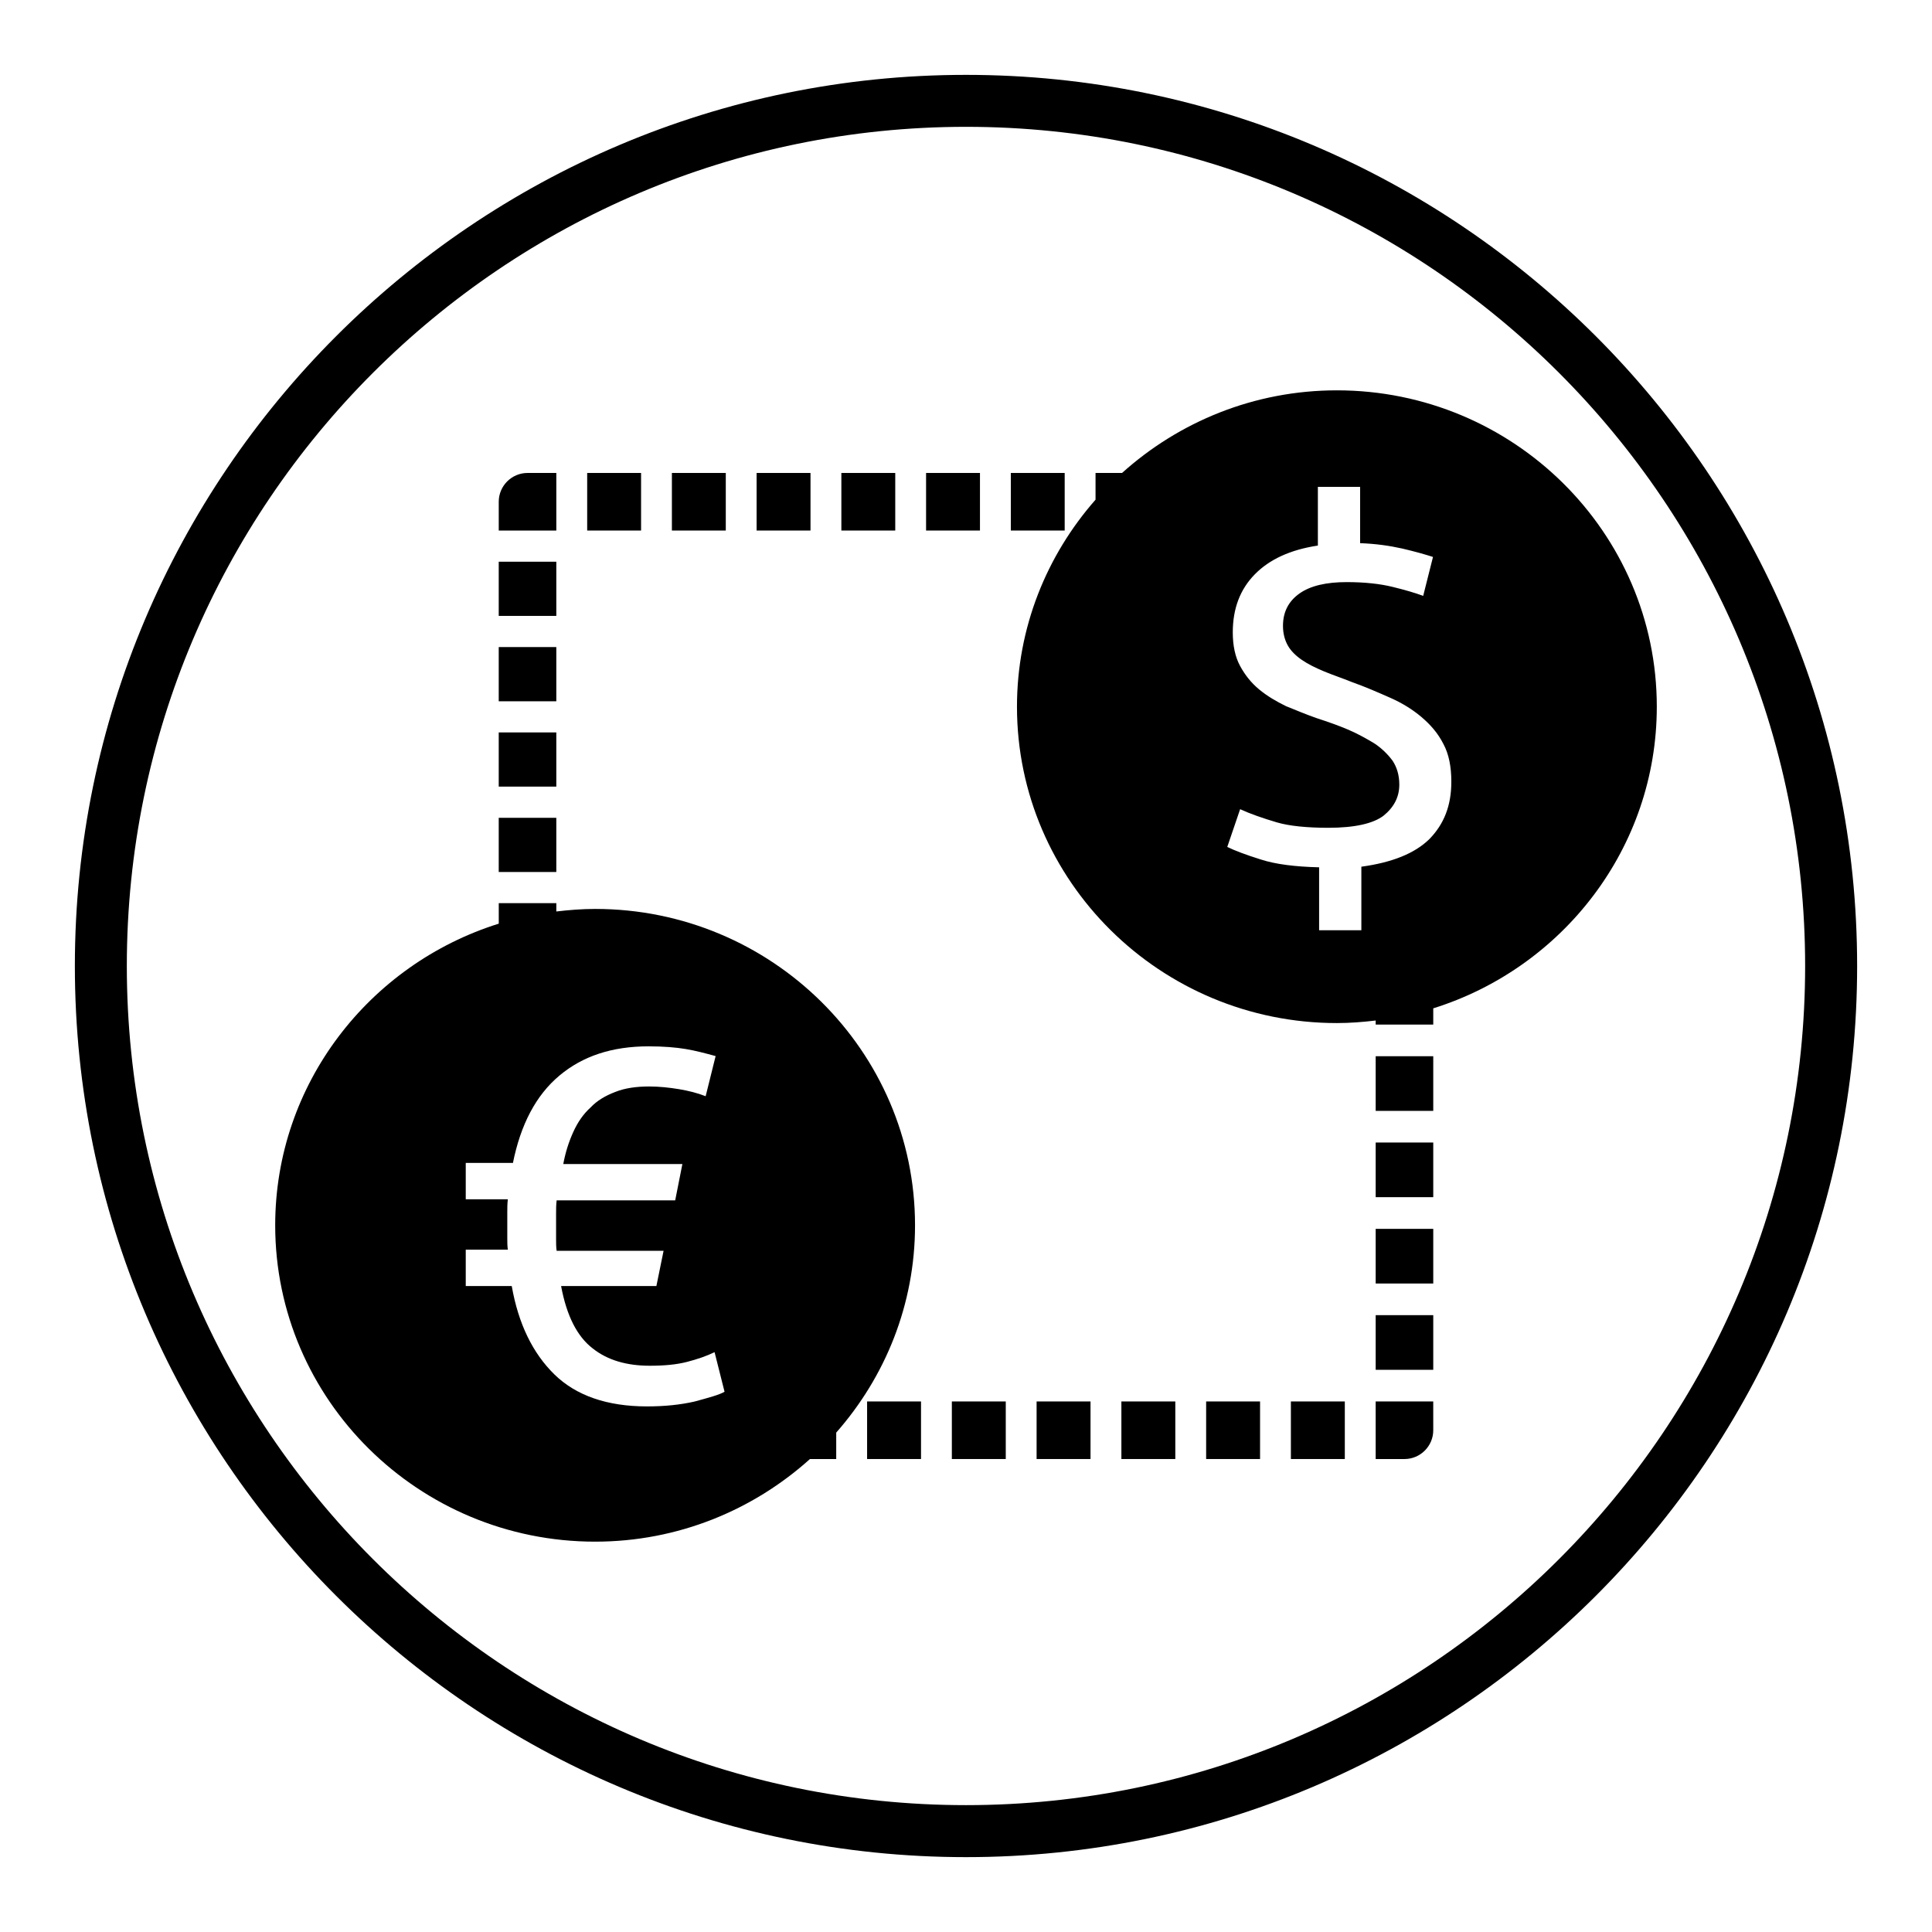 <?xml version="1.0" encoding="UTF-8"?>
<!-- Uploaded to: SVG Repo, www.svgrepo.com, Generator: SVG Repo Mixer Tools -->
<svg fill="#000000" width="800px" height="800px" version="1.1" viewBox="144 144 512 512" xmlns="http://www.w3.org/2000/svg">
 <g>
  <path d="m400 636.16c-130.22 0-236.16-105.94-236.16-236.16s105.95-236.16 236.16-236.16 236.16 105.94 236.16 236.16c0 130.22-105.94 236.16-236.16 236.16zm0-458.55c-122.62 0-222.39 99.762-222.39 222.39 0 122.62 99.762 222.38 222.39 222.38 122.62 0 222.38-99.762 222.38-222.38 0-122.62-99.762-222.39-222.38-222.39z"/>
  <path d="m508.57 492.53h15.258v14.484h-15.258z"/>
  <path d="m508.57 469.66h15.258v14.484h-15.258z"/>
  <path d="m508.57 446.78h15.258v14.484h-15.258z"/>
  <path d="m508.57 423.91h15.258v14.484h-15.258z"/>
  <path d="m508.57 530.66h7.629c4.203 0 7.629-3.426 7.629-7.629l-0.004-7.629h-15.258z"/>
  <path d="m396.25 515.4h14.289v15.258h-14.289z"/>
  <path d="m418.71 515.4h14.289v15.258h-14.289z"/>
  <path d="m373.79 515.4h14.289v15.258h-14.289z"/>
  <path d="m463.64 515.4h14.289v15.258h-14.289z"/>
  <path d="m486.1 515.4h14.289v15.258h-14.289z"/>
  <path d="m441.18 515.4h14.289v15.258h-14.289z"/>
  <path d="m365.61 523.65c12.965-14.73 20.883-33.914 20.883-54.93 0-46.23-38.031-83.844-84.781-83.844-3.488 0-6.902 0.277-10.281 0.676v-2.203l-15.254-0.004v5.434c-34.305 10.746-59.246 42.508-59.246 79.941 0 46.23 38.031 83.836 84.781 83.836 21.93 0 41.871-8.344 56.938-21.898h6.957zm-37.543-8.227c-3.816 0.867-7.926 1.289-12.625 1.289-10.57 0-18.789-2.875-24.52-8.477-5.723-5.606-9.539-13.367-11.305-23.426h-12.188v-9.629h11.156c-0.148-1.008-0.148-2.016-0.148-3.016v-3.305-3.59c0-1.148 0-2.297 0.148-3.449h-11.156v-9.633h12.477v0.141c2.055-10.344 6.164-18.105 12.336-23.277 6.164-5.172 13.949-7.762 23.641-7.762 3.969 0 7.344 0.285 9.84 0.715 2.644 0.434 5.281 1.148 7.926 1.867l-2.644 10.637c-2.203-0.867-4.551-1.441-7.047-1.867-2.644-0.434-5.281-0.715-7.926-0.715-3.379 0-6.465 0.434-8.957 1.441-2.644 1.008-4.848 2.297-6.606 4.164-1.906 1.723-3.379 3.883-4.551 6.473-1.172 2.59-2.055 5.312-2.644 8.477h31.566l-1.906 9.629h-31.418c-0.148 1.148-0.148 2.297-0.148 3.449v3.59 3.305c0 1.008 0 2.016 0.148 3.016h28.34l-1.906 9.344h-25.254c1.473 7.902 4.258 13.367 8.367 16.523 3.969 3.164 9.102 4.598 15.121 4.598 3.816 0 7.047-0.293 9.84-1.008 2.785-0.715 5.281-1.582 7.344-2.59l2.644 10.492c-1.48 0.863-4.277 1.586-7.945 2.594z"/>
  <path d="m276.17 338.1h15.258v14.359h-15.258z"/>
  <path d="m276.17 292.86h15.258v14.359h-15.258z"/>
  <path d="m276.17 360.73h15.258v14.359h-15.258z"/>
  <path d="m276.17 315.48h15.258v14.367h-15.258z"/>
  <path d="m291.43 269.34h-7.629c-4.203 0-7.629 3.426-7.629 7.629v7.629h15.258z"/>
  <path d="m344.51 269.34h14.281v15.258h-14.281z"/>
  <path d="m299.61 269.34h14.281v15.258h-14.281z"/>
  <path d="m366.97 269.34h14.281v15.258h-14.281z"/>
  <path d="m322.06 269.34h14.281v15.258h-14.281z"/>
  <path d="m389.42 269.34h14.281v15.258h-14.281z"/>
  <path d="m411.88 269.34h14.273v15.258h-14.273z"/>
  <path d="m583.07 331.28c0-46.23-38.031-83.836-84.781-83.836-21.93 0-41.871 8.344-56.938 21.898h-7.023v7.078c-12.934 14.719-20.82 33.883-20.82 54.859 0 46.23 38.031 83.844 84.781 83.844 3.488 0 6.902-0.277 10.281-0.676v1.078h15.258v-4.305c34.305-10.738 59.242-42.512 59.242-79.941zm-60.285 35.102c-3.898 3.809-9.895 6.195-18.012 7.305v16.832h-11.195v-16.672c-6.328-0.156-11.516-0.797-15.414-2.062-4.055-1.266-6.977-2.387-8.926-3.336l3.41-10.004c2.754 1.266 6.008 2.387 9.738 3.496 3.242 0.953 7.949 1.434 13.625 1.434 6.977 0 11.848-1.109 14.602-3.172 2.754-2.219 4.219-4.922 4.219-8.258 0-2.543-0.645-4.606-1.785-6.352-1.301-1.746-2.922-3.336-4.863-4.606-2.109-1.266-4.375-2.543-6.977-3.652-2.598-1.109-5.352-2.062-8.273-3.016-2.754-0.953-5.352-2.062-8.117-3.172-2.598-1.266-5.031-2.699-7.141-4.449-2.109-1.746-3.731-3.809-5.031-6.195s-1.945-5.398-1.945-8.895c0-6.352 1.945-11.43 5.84-15.406 3.898-3.969 9.406-6.512 16.711-7.621v-15.562h11.195v14.926c4.055 0.156 7.629 0.637 11.195 1.434 3.41 0.797 6.164 1.59 8.117 2.219l-2.598 10.32c-2.109-0.797-4.863-1.59-8.117-2.387-3.242-0.797-7.297-1.266-12.172-1.266-5.352 0-9.574 0.953-12.492 3.016-2.922 2.062-4.375 4.922-4.375 8.574 0 2.062 0.488 3.809 1.301 5.242s2.109 2.699 3.731 3.809 3.566 2.062 5.84 3.016 4.707 1.746 7.461 2.859c3.566 1.266 6.816 2.699 10.059 4.125 3.242 1.426 6.008 3.172 8.273 5.086 2.434 2.062 4.383 4.289 5.84 7.148 1.457 2.699 2.109 6.039 2.109 10.004 0.012 6.34-1.934 11.262-5.832 15.238z"/>
 </g>
</svg>